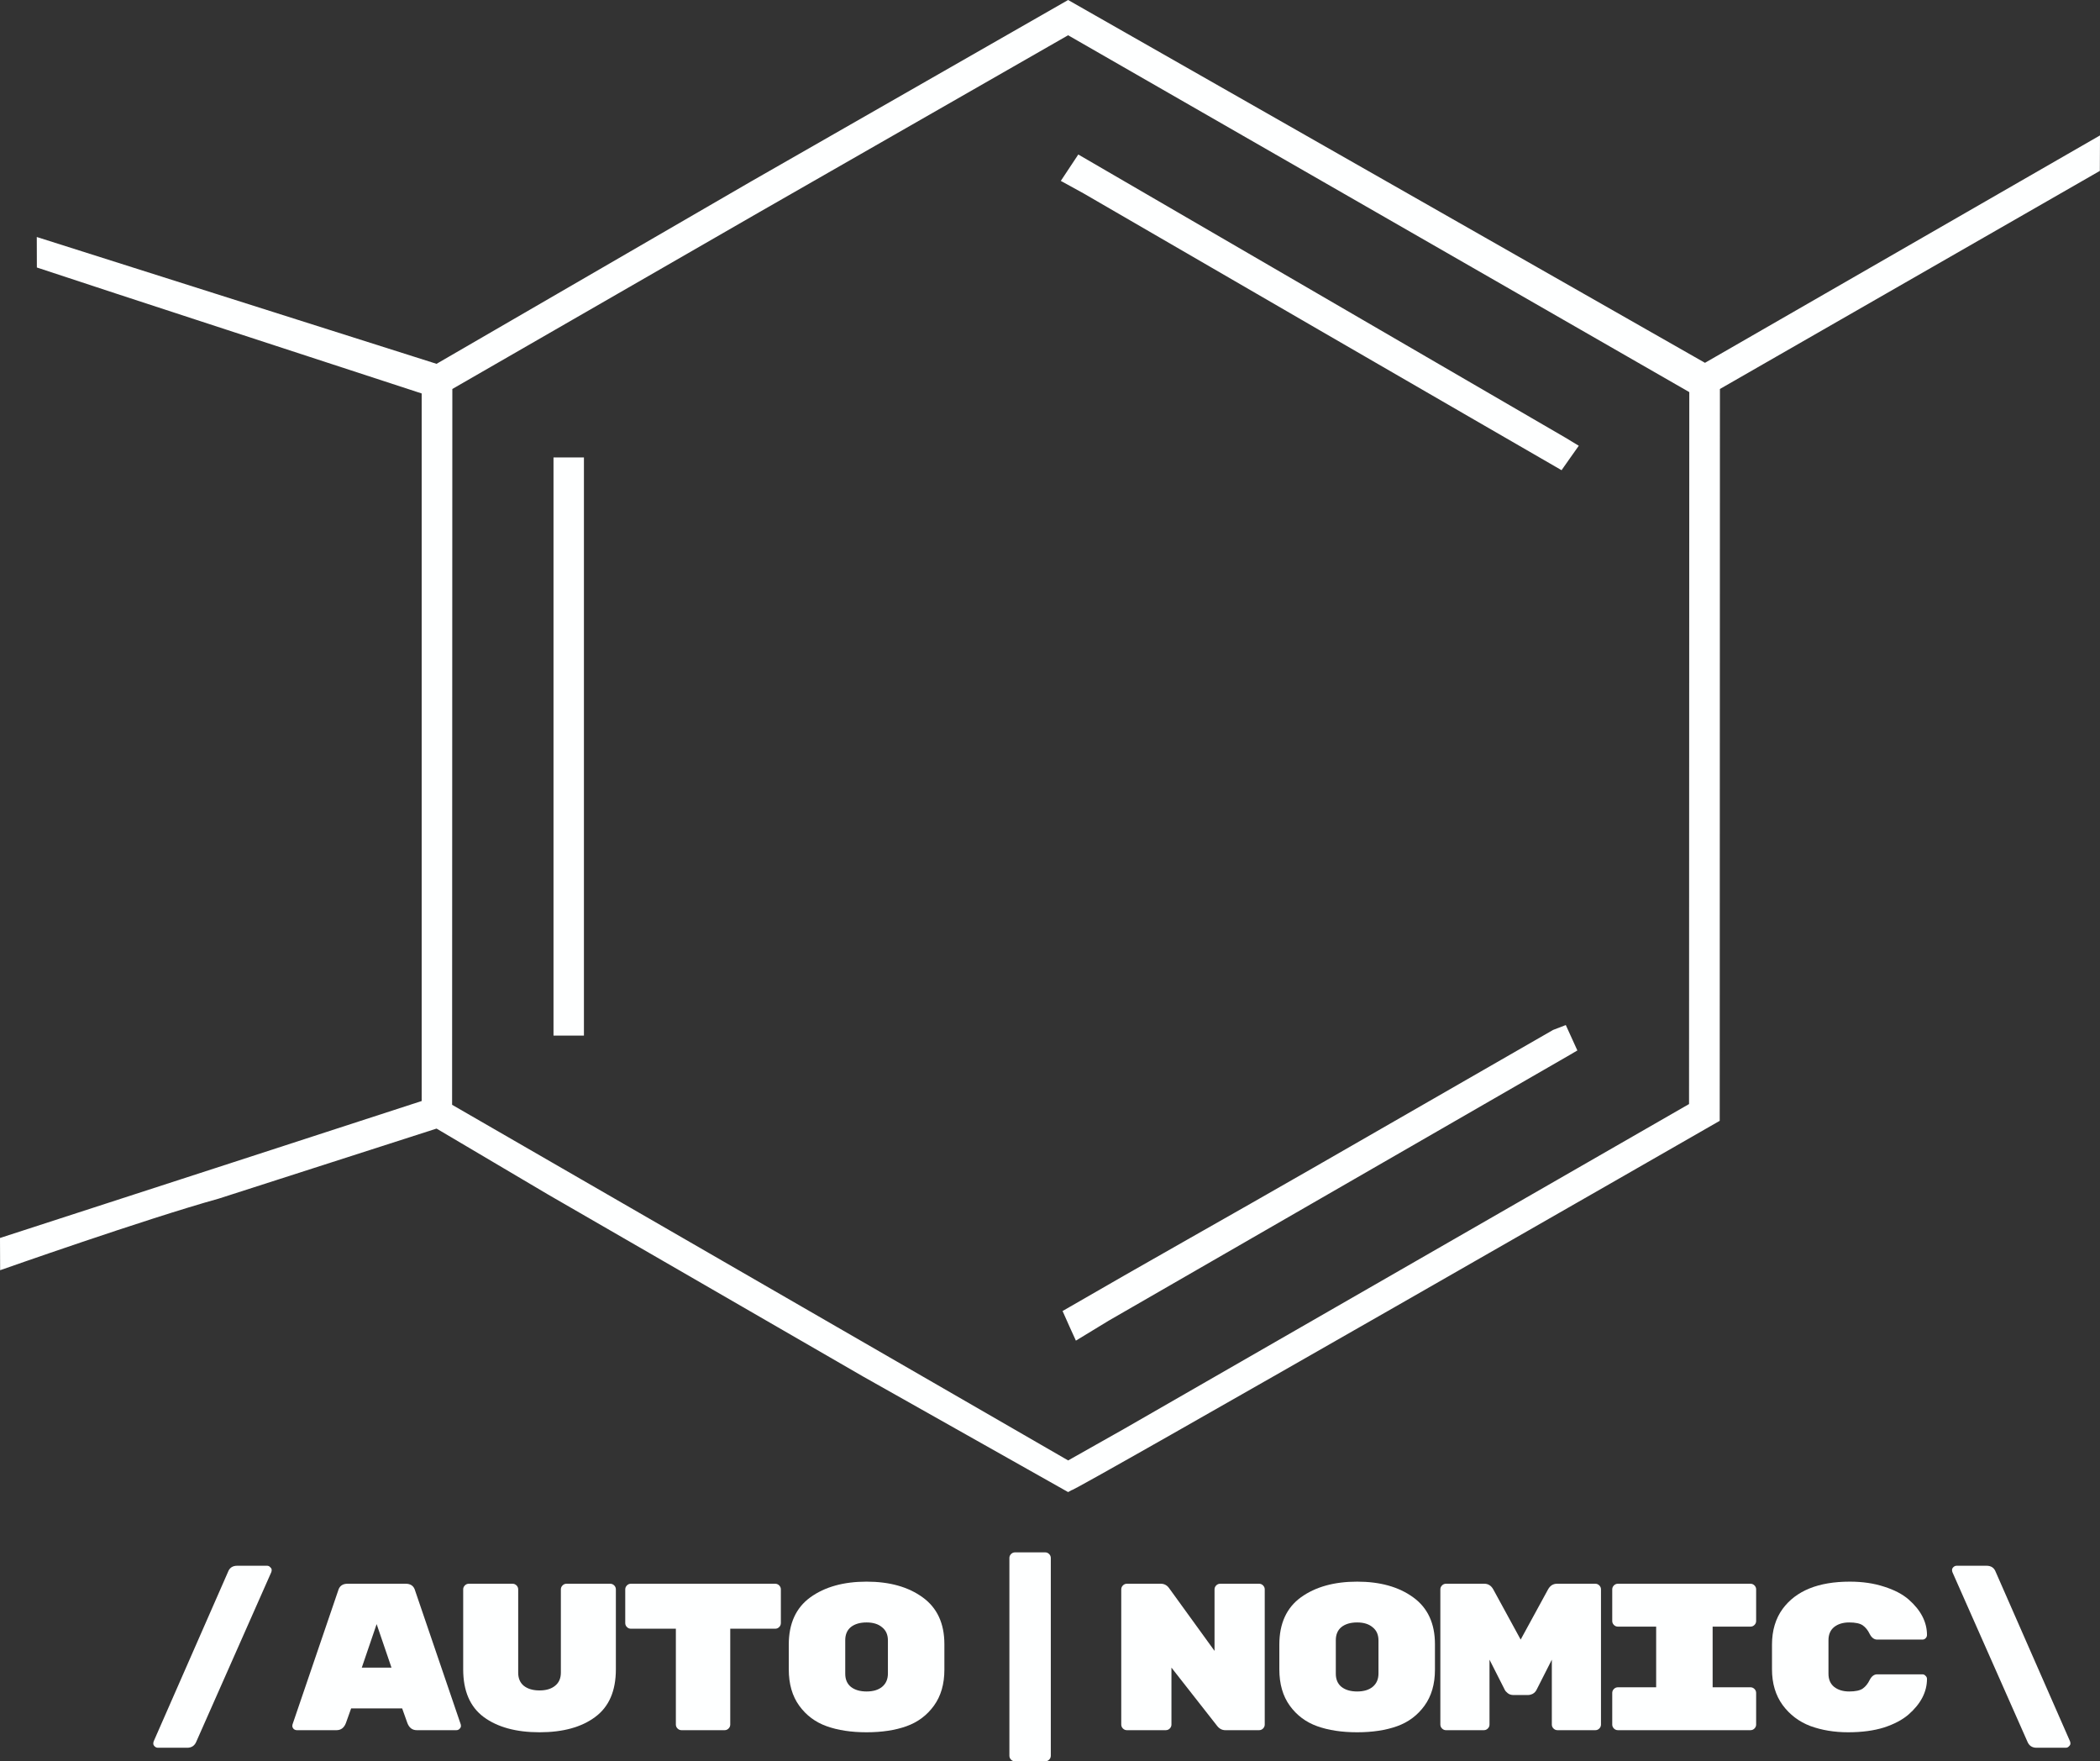 <?xml version="1.0" encoding="UTF-8" standalone="no"?>
<svg
   xmlns:dc="http://purl.org/dc/elements/1.1/"
   xmlns:cc="http://creativecommons.org/ns#"
   xmlns:rdf="http://www.w3.org/1999/02/22-rdf-syntax-ns#"
   xmlns:svg="http://www.w3.org/2000/svg"
   xmlns="http://www.w3.org/2000/svg"
   xmlns:sodipodi="http://sodipodi.sourceforge.net/DTD/sodipodi-0.dtd"
   xmlns:inkscape="http://www.inkscape.org/namespaces/inkscape"
   version="1.1"
   id="svg901"
   width="441.774"
   height="370.458"
   viewBox="0 0 441.774 370.458"
   sodipodi:docname="autonomic_logo_white.svg"
   inkscape:version="1.0.2 (e86c870879, 2021-01-15)">
  <rect x="0" y="0" width="441.774" height="370.458" fill="#333333" stroke="none"/>
  <defs
     id="defs905" />
  <sodipodi:namedview
     pagecolor="#ffffff"
     bordercolor="#666666"
     borderopacity="1"
     objecttolerance="10"
     gridtolerance="10"
     guidetolerance="10"
     inkscape:pageopacity="0"
     inkscape:pageshadow="2"
     inkscape:window-width="1920"
     inkscape:window-height="1020"
     id="namedview903"
     showgrid="false"
     showguides="true"
     inkscape:guide-bbox="true"
     inkscape:zoom="2"
     inkscape:cx="222.00768"
     inkscape:cy="351.69839"
     inkscape:window-x="1920"
     inkscape:window-y="0"
     inkscape:window-maximized="1"
     inkscape:current-layer="layer3"
     inkscape:document-rotation="0"
     fit-margin-top="0"
     fit-margin-left="0"
     fit-margin-right="0"
     fit-margin-bottom="0">
    <sodipodi:guide
       position="264.665,19.547"
       orientation="1,0"
       id="guide6297" />
    <sodipodi:guide
       position="398.639,248.424"
       orientation="1,0"
       id="guide836" />
    <sodipodi:guide
       position="131.802,254.68"
       orientation="1,0"
       id="guide838" />
    <sodipodi:guide
       position="47.723,280.417"
       orientation="1,0"
       id="guide840" />
  </sodipodi:namedview>
  <g
     inkscape:groupmode="layer"
     id="layer1"
     inkscape:label="Image 1"
     style="display:inline"
     transform="translate(-0.059,-0.053)">
    <g
       id="g6283"
       transform="translate(-40.301,-37.069)"
       style="display:inline;fill:#feffff;fill-opacity:1">
      <path
         style="opacity:1;fill:#feffff;fill-opacity:1;stroke-width:1.067"
         d="m 265.851,350.509 -0.793,0.435 -43.191,-24.341 -42.133,-24.341 -24.033,-13.874 -23.506,-13.896 -45.827,14.733 c -15.471,4.3 -45.981,15.057 -45.981,15.057 l -0.027,-6.78 c 0,0 32.652,-10.586 48.974,-15.892 l 39.733,-12.916 v -74.409 -74.409 L 105.333,112.124 81.6,104.373 64.8,98.878 48.115,93.383 c 0.003,-2.782 -0.006,-6.392 -0.017,-6.413 l 84.097,26.674 66.037,-38.283 66.826,-38.239 133.974,76.31 83.102,-47.829 -0.017,3.997 -0.017,3.467 -79.922,45.867 -0.022,76.963 -0.022,76.963 c 0,0 -137.076,78.687 -136.283,77.65 z m 5.141,-9.565 5.925,-3.344 59.382,-34.133 59.382,-34.133 0.026,-74.871 0.026,-74.871 -130.676,-75.053 -64.944,37.198 -64.596,37.198 -0.025,75.277 -0.025,75.277 64.8,37.4 64.8,37.4 z m -0.845,-23.954 -3.454,2.101 -1.264,-2.775 -1.538,-3.452 c 17.176,-9.964 35.254,-20.069 52.721,-30.11 l 50.478,-29.015 1.332,-0.511 1.332,-0.511 1.216,2.67 1.216,2.67 -0.76,0.448 -0.76,0.448 -48.533,27.968 -48.533,27.968 z M 160,254.933 H 156.8 v -60.8 -60.8 h 3.2 3.2 v 60.8 60.8 z m 157.867,-148.408 -49.6,-28.751 -2.373,-1.303 -2.373,-1.303 1.839,-2.775 1.839,-2.775 51.2,29.756 51.2,29.756 1.444,0.872 1.444,0.872 c 0,0 -3.703,5.232 -3.617,5.145 0,0 -34.03,-19.656 -51.004,-29.495 z"
         id="path6285"
         sodipodi:nodetypes="cccccccccccccccccccccccccccccccccccccccccccccccccccccccccccccccccccccccccccccccc" />
    </g>
  </g>
  <g
     inkscape:groupmode="layer"
     id="layer3"
     inkscape:label="font 1"
     transform="translate(-0.059,-0.053)">
    <g
       aria-label="/AUTO|NOMIC\"
       id="text1530-7-2"
       style="font-style:normal;font-weight:normal;font-size:44px;line-height:1.25;font-family:sans-serif;letter-spacing:-3px;display:inline;fill:#feffff;fill-opacity:1;stroke:none">
      <path
         d="m 49.952,329.37 h 6.292 q 0.396,0 0.66,0.308 0.308,0.264 0.308,0.572 0,0.264 -0.088,0.484 l -15.752,35.596 q -0.528,1.32 -1.936,1.32 h -6.16 q -0.396,0 -0.704,-0.308 -0.264,-0.264 -0.264,-0.572 0,-0.264 0.088,-0.484 l 15.62,-35.596 q 0.484,-1.32 1.936,-1.32 z"
         style="font-style:normal;font-variant:normal;font-weight:normal;font-stretch:normal;font-size:44px;font-family:'Rubik Mono One';-inkscape-font-specification:'Rubik Mono One';fill:#feffff;fill-opacity:1"
         id="path839" />
      <path
         d="m 70.843,363.954 h -8.316 q -0.396,0 -0.704,-0.264 -0.264,-0.308 -0.264,-0.572 0,-0.264 0.044,-0.396 l 9.592,-28.116 q 0.396,-1.452 1.98,-1.452 h 12.232 q 1.584,0 1.98,1.452 l 9.592,28.116 q 0.044,0.132 0.044,0.396 0,0.264 -0.308,0.572 -0.264,0.264 -0.66,0.264 h -8.316 q -1.408,0 -1.98,-1.496 l -1.1,-3.08 h -10.736 l -1.1,3.08 q -0.572,1.496 -1.98,1.496 z m 11.572,-13.156 -3.124,-9.152 -3.124,9.152 z"
         style="font-style:normal;font-variant:normal;font-weight:normal;font-stretch:normal;font-size:44px;font-family:'Rubik Mono One';-inkscape-font-specification:'Rubik Mono One';fill:#feffff;fill-opacity:1"
         id="path841" />
      <path
         d="m 125.263,361.182 q -4.312,3.212 -11.704,3.212 -7.392,0 -11.748,-3.212 -4.312,-3.212 -4.312,-10.032 v -16.808 q 0,-0.484 0.352,-0.836 0.352,-0.352 0.836,-0.352 h 9.196 q 0.484,0 0.836,0.352 0.352,0.352 0.352,0.836 v 17.512 q 0,1.804 1.188,2.772 1.232,0.968 3.3,0.968 2.068,0 3.256,-0.968 1.232,-0.968 1.232,-2.772 v -17.512 q 0,-0.484 0.352,-0.836 0.352,-0.352 0.836,-0.352 h 9.196 q 0.484,0 0.836,0.352 0.352,0.352 0.352,0.836 v 16.808 q 0,6.82 -4.356,10.032 z"
         style="font-style:normal;font-variant:normal;font-weight:normal;font-stretch:normal;font-size:44px;font-family:'Rubik Mono One';-inkscape-font-specification:'Rubik Mono One';fill:#feffff;fill-opacity:1"
         id="path843" />
      <path
         d="m 132.779,333.154 h 30.36 q 0.484,0 0.836,0.352 0.352,0.352 0.352,0.836 v 7.084 q 0,0.484 -0.352,0.836 -0.352,0.352 -0.836,0.352 h -9.46 v 20.152 q 0,0.484 -0.352,0.836 -0.352,0.352 -0.836,0.352 h -9.064 q -0.484,0 -0.836,-0.352 -0.352,-0.352 -0.352,-0.836 v -20.152 h -9.46 q -0.484,0 -0.836,-0.352 -0.352,-0.352 -0.352,-0.836 v -7.084 q 0,-0.484 0.352,-0.836 0.352,-0.352 0.836,-0.352 z"
         style="font-style:normal;font-variant:normal;font-weight:normal;font-stretch:normal;font-size:44px;font-family:'Rubik Mono One';-inkscape-font-specification:'Rubik Mono One';fill:#feffff;fill-opacity:1"
         id="path845" />
      <path
         d="m 198.727,345.87 v 5.368 q 0,4.532 -2.2,7.568 -2.2,3.036 -5.764,4.312 -3.564,1.276 -8.404,1.276 -4.84,0 -8.404,-1.276 -3.564,-1.276 -5.764,-4.312 -2.2,-3.036 -2.2,-7.656 v -5.192 q 0,-6.644 4.532,-9.944 4.576,-3.3 11.836,-3.3 7.26,0 11.792,3.3 4.576,3.3 4.576,9.856 z m -20.856,-0.836 v 7.04 q 0,1.804 1.188,2.772 1.232,0.968 3.3,0.968 2.068,0 3.256,-0.968 1.232,-1.012 1.232,-2.816 v -6.952 q 0,-1.804 -1.232,-2.772 -1.188,-1.012 -3.256,-1.012 -2.068,0 -3.3,0.968 -1.188,0.968 -1.188,2.772 z"
         style="font-style:normal;font-variant:normal;font-weight:normal;font-stretch:normal;font-size:44px;font-family:'Rubik Mono One';-inkscape-font-specification:'Rubik Mono One';fill:#feffff;fill-opacity:1"
         id="path847" />
      <path
         d="m 213.591,326.554 h 6.336 q 0.484,0 0.836,0.352 0.352,0.352 0.352,0.836 v 41.58 q 0,0.484 -0.352,0.836 -0.352,0.352 -0.836,0.352 h -6.336 q -0.484,0 -0.836,-0.352 -0.352,-0.352 -0.352,-0.836 v -41.58 q 0,-0.484 0.352,-0.836 0.352,-0.352 0.836,-0.352 z"
         style="font-style:normal;font-variant:normal;font-weight:normal;font-stretch:normal;font-size:44px;font-family:'Rubik Mono One';-inkscape-font-specification:'Rubik Mono One';fill:#feffff;fill-opacity:1"
         id="path849" />
      <path
         d="m 256.747,333.154 h 8.184 q 0.484,0 0.836,0.352 0.352,0.352 0.352,0.836 v 28.424 q 0,0.484 -0.352,0.836 -0.352,0.352 -0.836,0.352 h -7.084 q -1.056,0 -1.76,-0.924 l -9.592,-12.232 v 11.968 q 0,0.484 -0.352,0.836 -0.352,0.352 -0.836,0.352 h -8.184 q -0.484,0 -0.836,-0.352 -0.352,-0.352 -0.352,-0.836 v -28.424 q 0,-0.484 0.352,-0.836 0.352,-0.352 0.836,-0.352 h 7.128 q 1.056,0 1.716,0.88 l 9.592,13.244 v -12.936 q 0,-0.484 0.352,-0.836 0.352,-0.352 0.836,-0.352 z"
         style="font-style:normal;font-variant:normal;font-weight:normal;font-stretch:normal;font-size:44px;font-family:'Rubik Mono One';-inkscape-font-specification:'Rubik Mono One';fill:#feffff;fill-opacity:1"
         id="path851" />
      <path
         d="m 301.927,345.87 v 5.368 q 0,4.532 -2.2,7.568 -2.2,3.036 -5.764,4.312 -3.564,1.276 -8.404,1.276 -4.84,0 -8.404,-1.276 -3.564,-1.276 -5.764,-4.312 -2.2,-3.036 -2.2,-7.656 v -5.192 q 0,-6.644 4.532,-9.944 4.576,-3.3 11.836,-3.3 7.26,0 11.792,3.3 4.576,3.3 4.576,9.856 z m -20.856,-0.836 v 7.04 q 0,1.804 1.188,2.772 1.232,0.968 3.3,0.968 2.068,0 3.256,-0.968 1.232,-1.012 1.232,-2.816 v -6.952 q 0,-1.804 -1.232,-2.772 -1.188,-1.012 -3.256,-1.012 -2.068,0 -3.3,0.968 -1.188,0.968 -1.188,2.772 z"
         style="font-style:normal;font-variant:normal;font-weight:normal;font-stretch:normal;font-size:44px;font-family:'Rubik Mono One';-inkscape-font-specification:'Rubik Mono One';fill:#feffff;fill-opacity:1"
         id="path853" />
      <path
         d="m 327.615,333.154 h 8.052 q 0.484,0 0.836,0.352 0.352,0.352 0.352,0.836 v 28.424 q 0,0.484 -0.352,0.836 -0.352,0.352 -0.836,0.352 h -7.964 q -0.484,0 -0.836,-0.352 -0.352,-0.352 -0.352,-0.836 v -13.64 l -3.212,6.336 q -0.264,0.528 -0.792,0.836 -0.528,0.264 -1.056,0.264 h -2.992 q -0.748,0 -1.232,-0.396 -0.484,-0.396 -0.616,-0.704 l -3.212,-6.336 v 13.64 q 0,0.484 -0.352,0.836 -0.352,0.352 -0.836,0.352 h -7.964 q -0.484,0 -0.836,-0.352 -0.352,-0.352 -0.352,-0.836 v -28.424 q 0,-0.484 0.352,-0.836 0.352,-0.352 0.836,-0.352 h 8.052 q 1.232,0 1.892,1.188 l 5.764,10.56 5.764,-10.56 q 0.66,-1.188 1.892,-1.188 z"
         style="font-style:normal;font-variant:normal;font-weight:normal;font-stretch:normal;font-size:44px;font-family:'Rubik Mono One';-inkscape-font-specification:'Rubik Mono One';fill:#feffff;fill-opacity:1"
         id="path855" />
      <path
         d="m 368.307,342.174 h -7.964 v 12.76 h 7.964 q 0.484,0 0.836,0.352 0.352,0.352 0.352,0.836 v 6.644 q 0,0.484 -0.352,0.836 -0.352,0.352 -0.836,0.352 h -27.896 q -0.484,0 -0.836,-0.352 -0.352,-0.352 -0.352,-0.836 v -6.644 q 0,-0.484 0.352,-0.836 0.352,-0.352 0.836,-0.352 h 8.052 v -12.76 h -8.052 q -0.484,0 -0.836,-0.352 -0.352,-0.352 -0.352,-0.836 v -6.644 q 0,-0.484 0.352,-0.836 0.352,-0.352 0.836,-0.352 h 27.896 q 0.484,0 0.836,0.352 0.352,0.352 0.352,0.836 v 6.644 q 0,0.484 -0.352,0.836 -0.352,0.352 -0.836,0.352 z"
         style="font-style:normal;font-variant:normal;font-weight:normal;font-stretch:normal;font-size:44px;font-family:'Rubik Mono One';-inkscape-font-specification:'Rubik Mono One';fill:#feffff;fill-opacity:1"
         id="path857" />
      <path
         d="m 384.711,345.034 v 7.04 q 0,1.804 1.188,2.772 1.232,0.968 3.168,0.968 1.98,0 2.86,-0.616 0.88,-0.616 1.452,-1.804 0.616,-1.188 1.584,-1.188 h 9.504 q 0.396,0 0.66,0.308 0.308,0.264 0.308,0.66 0,4.092 -3.872,7.48 -1.936,1.672 -5.148,2.728 -3.212,1.012 -7.568,1.012 -4.356,0 -7.964,-1.32 -3.564,-1.364 -5.808,-4.4 -2.244,-3.08 -2.244,-7.524 v -5.192 q 0,-4.444 2.244,-7.524 4.224,-5.72 14.124,-5.72 4.004,0 7.216,1.056 3.212,1.012 5.148,2.684 3.872,3.388 3.872,7.48 0,0.396 -0.308,0.704 -0.264,0.264 -0.66,0.264 h -9.504 q -0.968,0 -1.584,-1.188 -0.572,-1.188 -1.452,-1.804 -0.88,-0.616 -2.86,-0.616 -1.936,0 -3.168,0.968 -1.188,0.968 -1.188,2.772 z"
         style="font-style:normal;font-variant:normal;font-weight:normal;font-stretch:normal;font-size:44px;font-family:'Rubik Mono One';-inkscape-font-specification:'Rubik Mono One';fill:#feffff;fill-opacity:1"
         id="path859" />
      <path
         d="m 435.523,366.286 q 0.088,0.22 0.088,0.484 0,0.308 -0.308,0.572 -0.264,0.308 -0.66,0.308 h -6.16 q -1.408,0 -1.936,-1.32 l -15.752,-35.596 q -0.088,-0.22 -0.088,-0.484 0,-0.308 0.264,-0.572 0.308,-0.308 0.704,-0.308 h 6.292 q 1.452,0 1.936,1.32 z"
         style="font-style:normal;font-variant:normal;font-weight:normal;font-stretch:normal;font-size:44px;font-family:'Rubik Mono One';-inkscape-font-specification:'Rubik Mono One';fill:#feffff;fill-opacity:1"
         id="path861" />
    </g>
  </g>
</svg>
